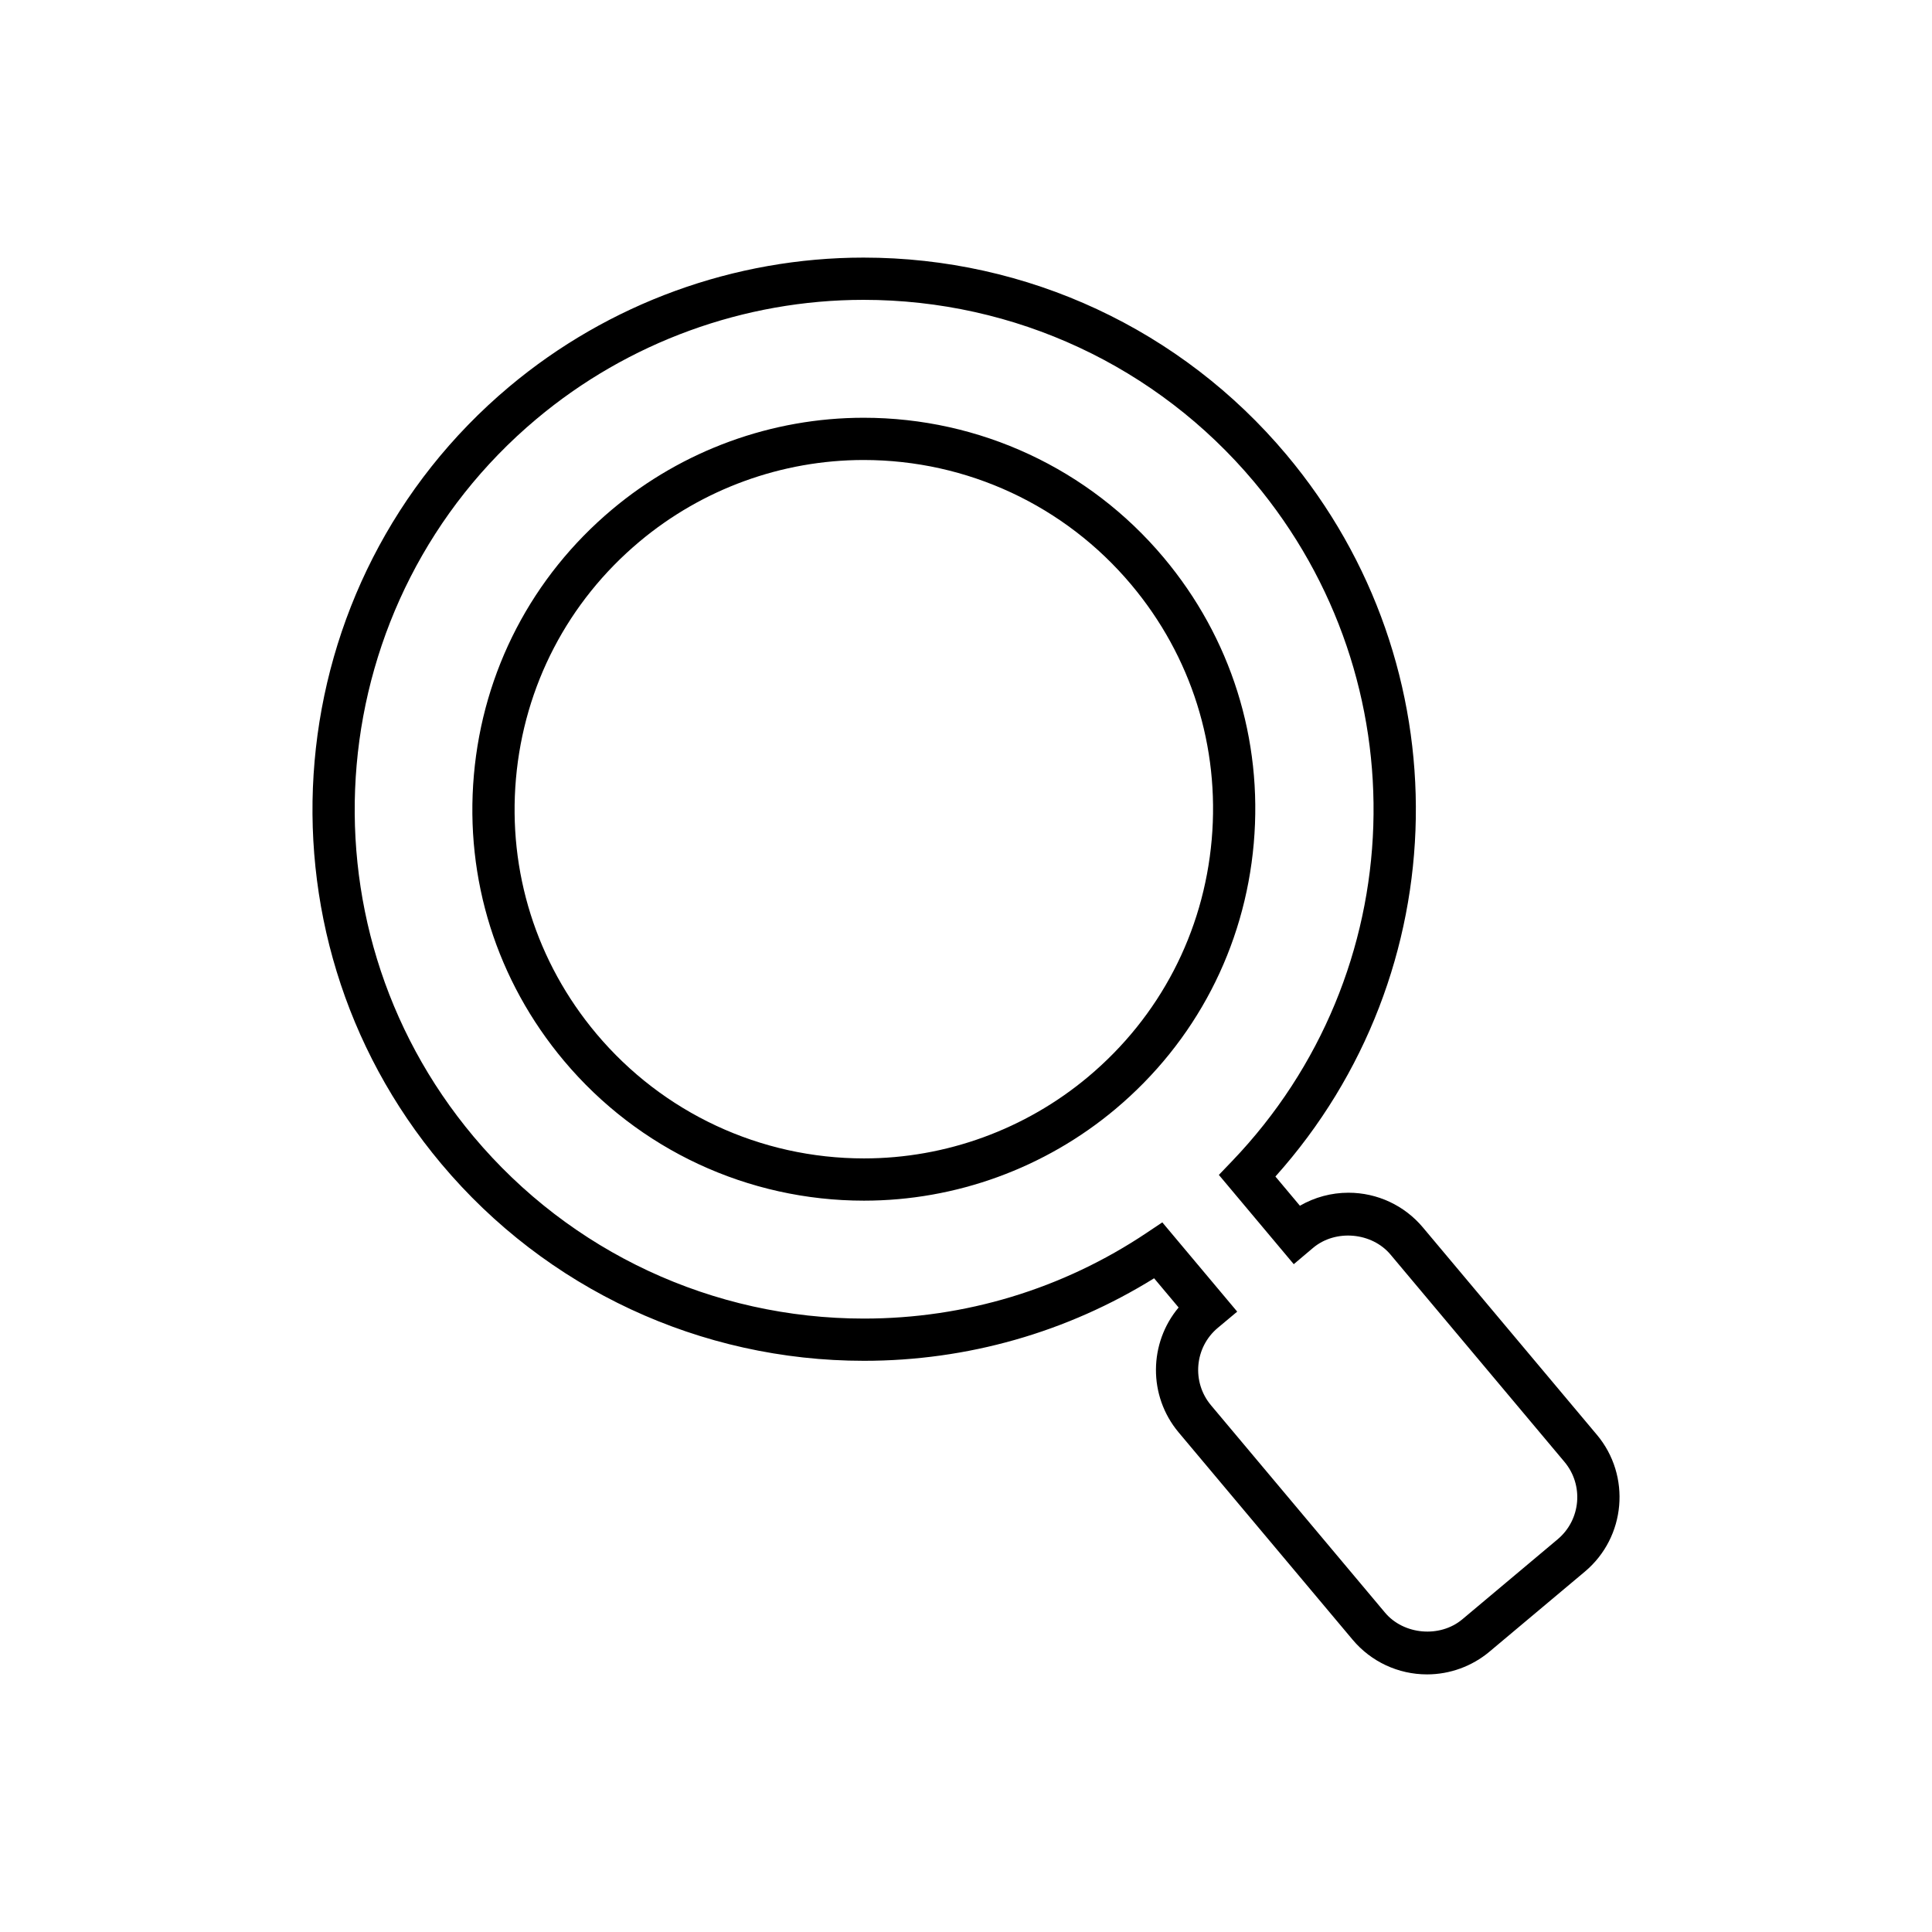 <?xml version="1.0" encoding="UTF-8"?>
<!-- Uploaded to: SVG Repo, www.svgrepo.com, Generator: SVG Repo Mixer Tools -->
<svg fill="#000000" width="800px" height="800px" version="1.1" viewBox="144 144 512 512" xmlns="http://www.w3.org/2000/svg">
 <g>
  <path d="m452.39 291.77c-19.762-23.551-48.742-37.059-79.52-37.059-24.312 0-47.977 8.621-66.625 24.273-21.23 17.809-34.25 42.82-36.664 70.426-2.414 27.602 6.066 54.492 23.875 75.719 19.762 23.551 48.746 37.059 79.52 37.059 24.312 0 47.973-8.621 66.621-24.273 21.23-17.809 34.25-42.82 36.664-70.426 2.418-27.602-6.062-54.496-23.871-75.719zm12.723 74.746c-2.156 24.621-13.77 46.938-32.711 62.824-16.637 13.961-37.742 21.652-59.426 21.652-27.457 0-53.312-12.047-70.945-33.059-15.891-18.938-23.453-42.93-21.301-67.551 2.156-24.629 13.77-46.938 32.711-62.824 16.637-13.969 37.742-21.652 59.43-21.652 27.457 0 53.312 12.047 70.941 33.059 15.891 18.938 23.457 42.926 21.301 67.551z"/>
  <path d="m567.18 524.22-46.102-54.941c-4.902-5.844-12.094-9.195-19.73-9.195-4.527 0-8.965 1.203-12.859 3.449l-6.492-7.742c48.344-53.973 49.891-135.33 2.922-191.3-27.852-33.195-68.695-52.223-112.06-52.223-34.262 0-67.609 12.148-93.895 34.199-61.746 51.812-69.828 144.21-18.02 205.95 27.844 33.184 68.672 52.211 112.03 52.211 27.328 0 53.797-7.543 76.875-21.871l6.496 7.742c-7.879 9.387-8.137 23.391 0.004 33.102l46.105 54.934c4.902 5.844 12.094 9.195 19.73 9.195 6.031 0 11.906-2.137 16.539-6.019l25.293-21.223c10.867-9.129 12.289-25.398 3.168-36.27zm-10.371 27.695-25.285 21.223c-5.941 4.977-15.543 4.121-20.496-1.793l-46.105-54.941c-5.156-6.144-4.352-15.34 1.781-20.488l5.168-4.32-19.848-23.656-4.176 2.793c-22.199 14.852-48.086 22.703-74.879 22.703-40.039 0-77.746-17.574-103.45-48.211-47.84-57.016-40.375-142.34 16.637-190.18 24.273-20.367 55.062-31.582 86.699-31.582 40.051 0 77.77 17.574 103.48 48.223 44.371 52.879 41.855 130.29-5.848 180.05l-3.477 3.625 19.848 23.66 5.137-4.336c5.938-4.981 15.547-4.121 20.504 1.789l46.102 54.941c5.152 6.148 4.352 15.344-1.793 20.5z"/>
 </g>
</svg>